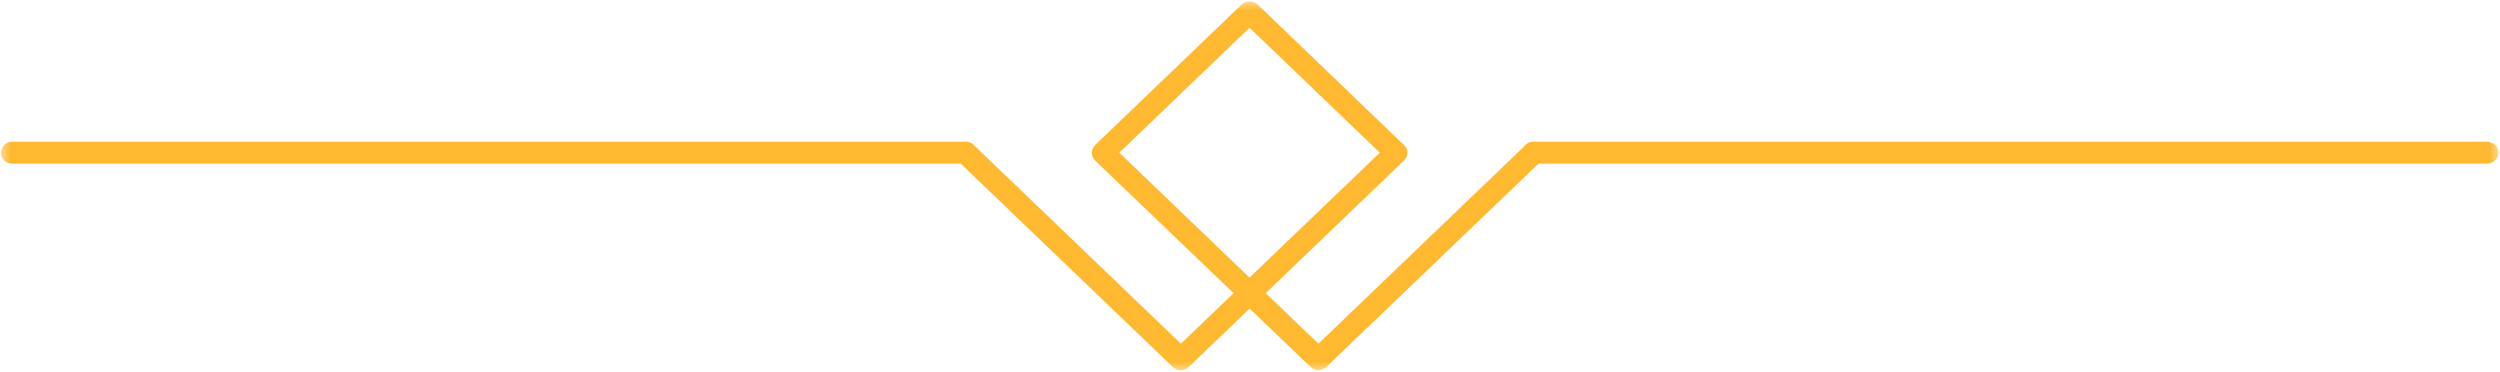 <svg xmlns="http://www.w3.org/2000/svg" width="121" height="18" viewBox="0 0 121 18" fill="none"><g clip-path="url(#clip0_188_35)"><mask id="mask0_188_35" style="mask-type:luminance" maskUnits="userSpaceOnUse" x="0" y="0" width="121" height="18"><path d="M121 0H0V18H121V0Z" fill="white"></path></mask><g mask="url(#mask0_188_35)"><path d="M46.733 7.92H0.596C0.287 7.92 0.044 7.687 0.044 7.391C0.044 7.105 0.287 6.861 0.596 6.861H46.733C47.042 6.861 47.285 7.105 47.285 7.391C47.285 7.687 47.042 7.92 46.733 7.92Z" fill="#FFB931"></path><path fill-rule="evenodd" clip-rule="evenodd" d="M60.478 14.717C60.334 14.717 60.191 14.665 60.092 14.559L53.004 7.772C52.794 7.56 52.794 7.232 53.004 7.02L60.092 0.222C60.301 0.021 60.655 0.021 60.875 0.222L67.952 7.02C68.062 7.115 68.118 7.253 68.118 7.39C68.118 7.539 68.062 7.666 67.952 7.772L60.875 14.559C60.765 14.665 60.633 14.717 60.478 14.717ZM54.174 7.39L60.478 13.436L66.782 7.39L60.478 1.345L54.174 7.39Z" fill="#FFB931"></path><path d="M57.155 17.916C57 17.916 56.868 17.852 56.757 17.757L46.346 7.772C46.126 7.56 46.126 7.232 46.346 7.02C46.567 6.808 46.91 6.808 47.13 7.02L57.155 16.634L60.092 13.818C60.301 13.606 60.654 13.606 60.875 13.818C61.085 14.019 61.085 14.358 60.875 14.559L57.541 17.757C57.442 17.852 57.298 17.916 57.155 17.916Z" fill="#FFB931"></path><path d="M120.371 7.92H74.223C73.925 7.92 73.671 7.687 73.671 7.391C73.671 7.105 73.925 6.861 74.223 6.861H120.371C120.669 6.861 120.923 7.105 120.923 7.391C120.923 7.687 120.669 7.92 120.371 7.92Z" fill="#FFB931"></path><path d="M63.812 17.916C63.669 17.916 63.525 17.852 63.426 17.757L60.092 14.559C59.871 14.358 59.871 14.019 60.092 13.818C60.301 13.606 60.655 13.606 60.875 13.818L63.812 16.634L73.837 7.02C74.046 6.808 74.4 6.808 74.62 7.02C74.83 7.232 74.83 7.56 74.62 7.772L64.198 17.757C64.099 17.852 63.956 17.916 63.812 17.916Z" fill="#FFB931"></path></g></g><defs><clipPath id="clip0_188_35"><rect width="121" height="18" fill="white"></rect></clipPath></defs></svg>